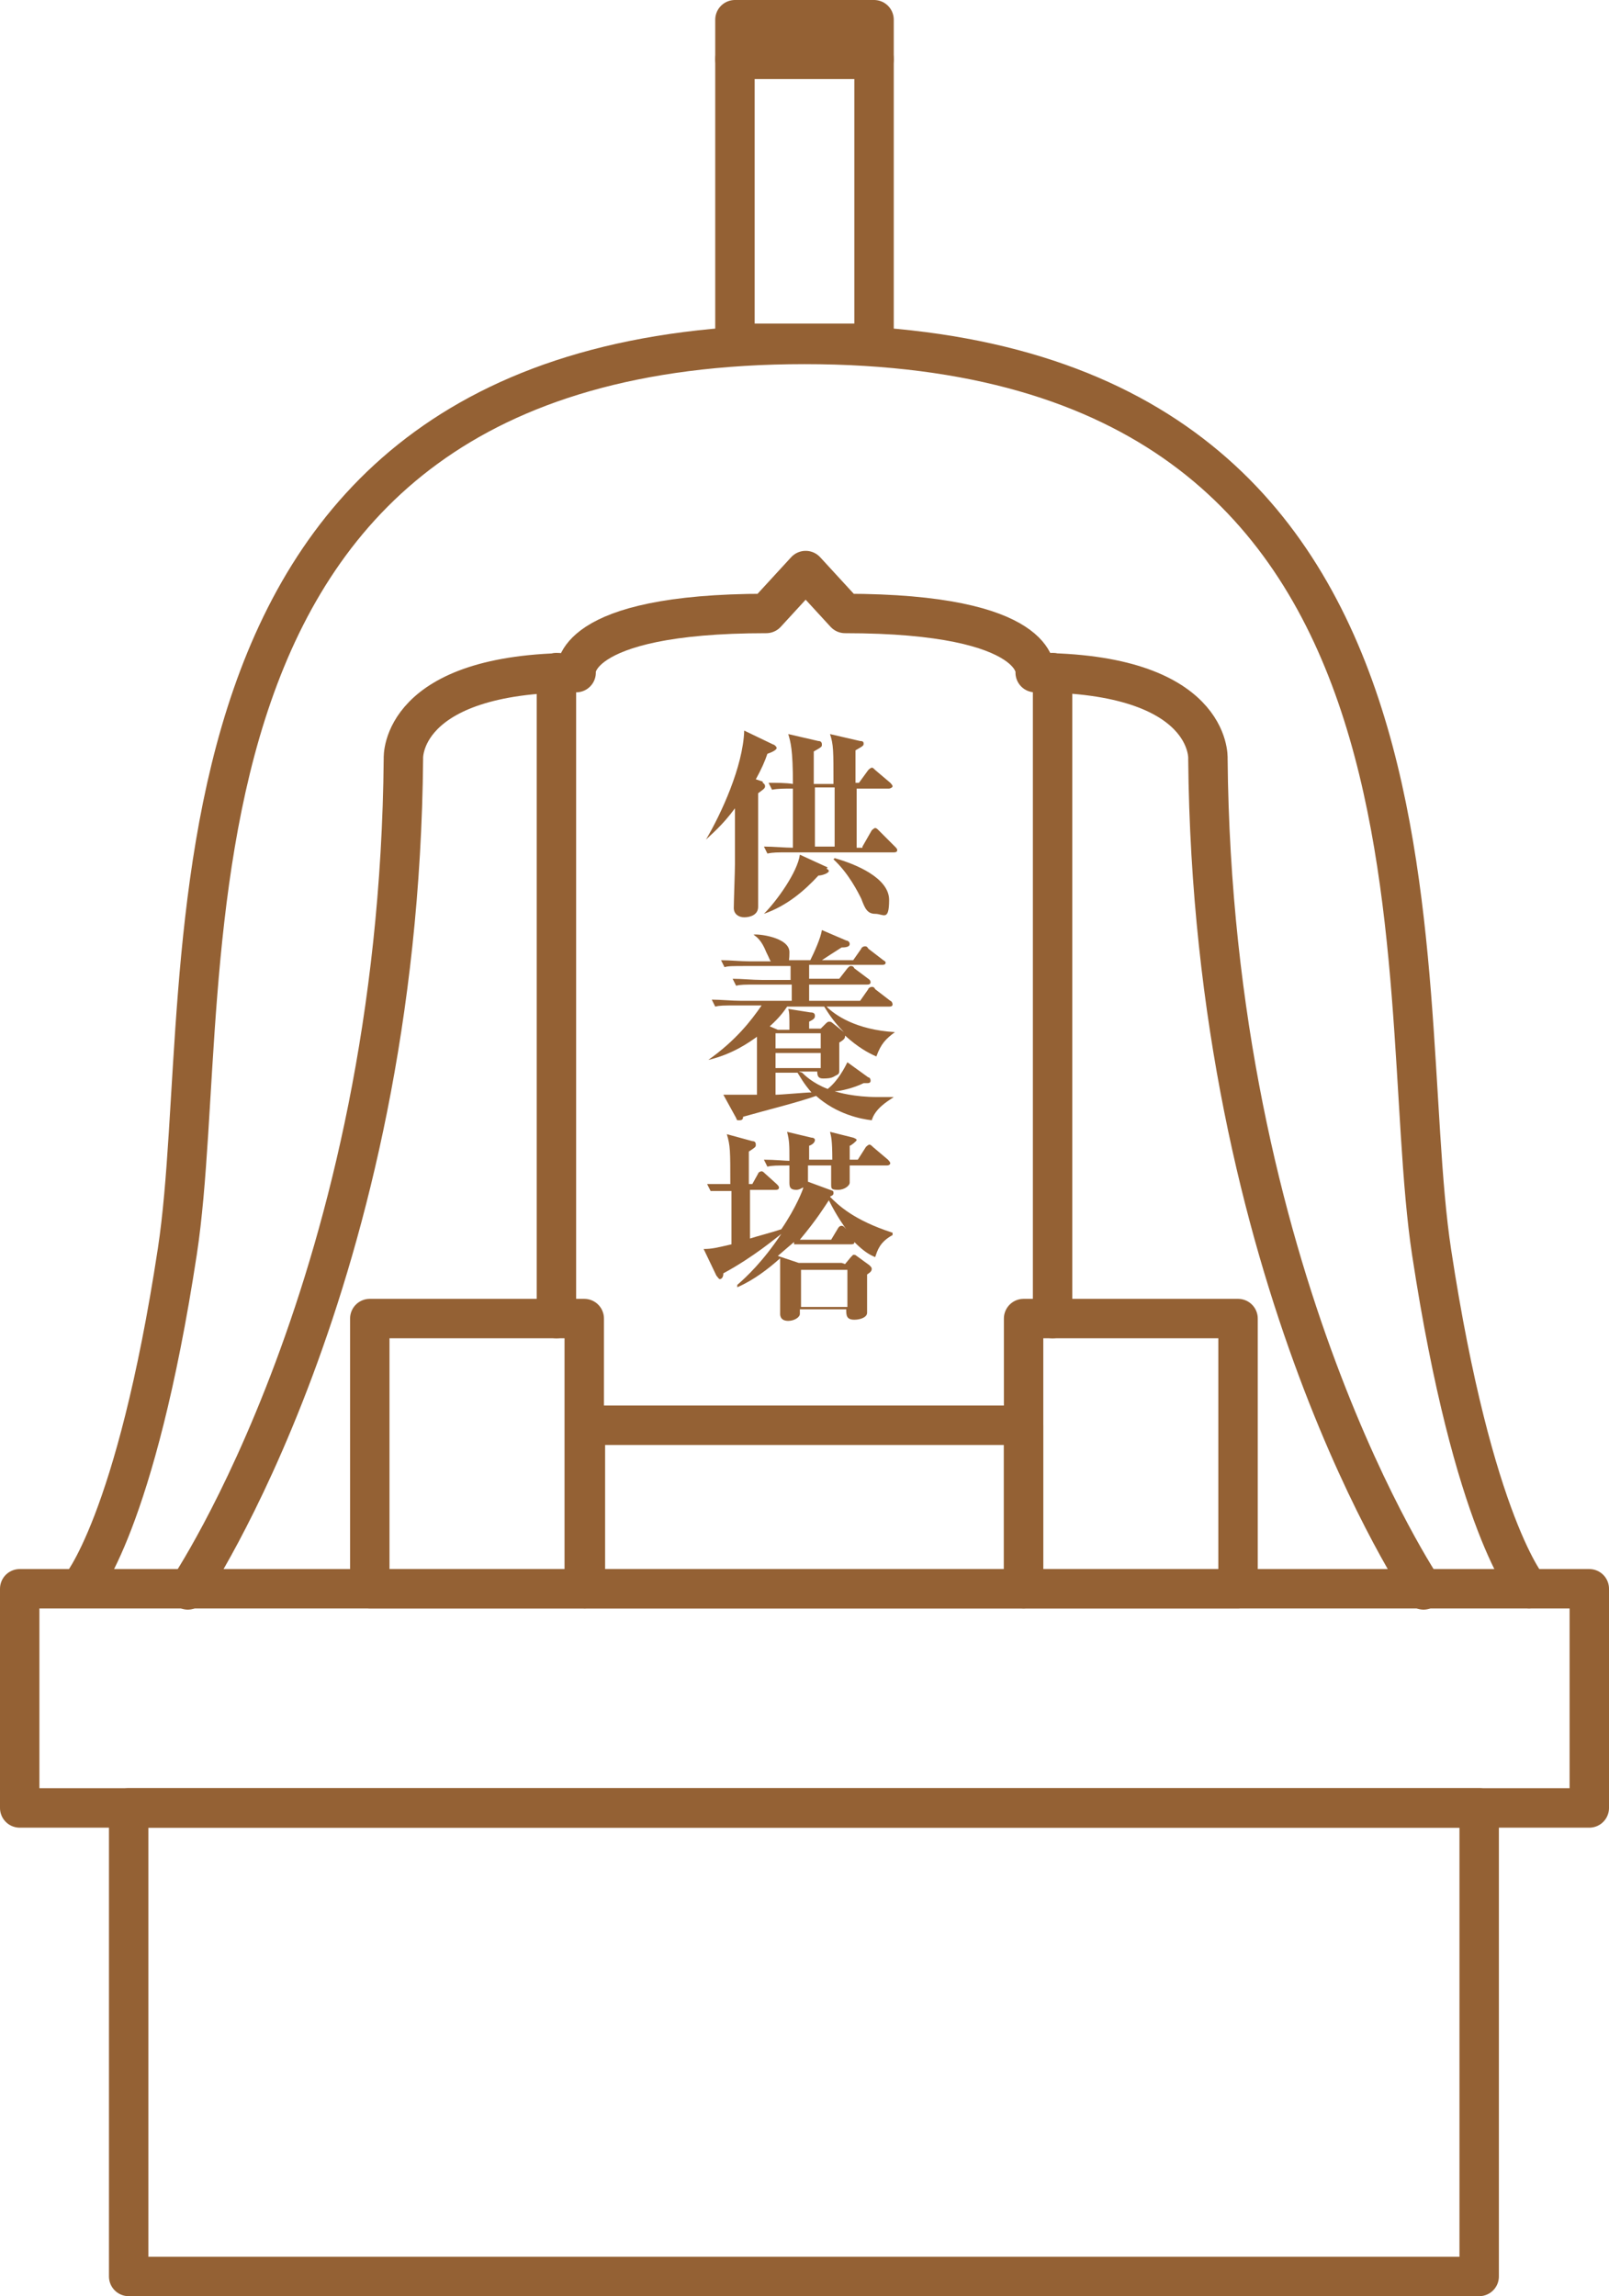 <?xml version="1.0" encoding="UTF-8"?>
<svg xmlns="http://www.w3.org/2000/svg" version="1.1" viewBox="0 0 138.8 198">
  <defs>
    <style>
      .cls-1 {
        fill: #946134;
      }

      .cls-2 {
        fill: none;
        stroke: #946134;
        stroke-linecap: round;
        stroke-linejoin: round;
        stroke-width: 3.4px;
      }
    </style>
  </defs>
  <!-- Generator: Adobe Illustrator 28.6.0, SVG Export Plug-In . SVG Version: 1.2.0 Build 709)  -->
  <g>
    <g id="_レイヤー_1" data-name="レイヤー_1">
      <g>
        <g>
          <path class="cls-1" d="M65.8,67.5c0,0,.2.1.2.3,0,.2-.2.3-.6.6,0,1,0,9.4,0,9.8,0,.7-.7.9-1.2.9s-.9-.3-.9-.8.1-3.2.1-3.8c0-.5,0-1.6,0-4.8-1.1,1.5-2.1,2.3-2.5,2.7h0c1.3-2.2,3.2-6.3,3.3-9.4l2.5,1.2c.1,0,.3.2.3.3s-.2.3-.8.5c-.2.6-.5,1.3-1,2.2l.6.2ZM71.3,74.9c0,0,.2.1.2.2,0,.2-.6.4-.9.4-1.2,1.3-2.7,2.6-4.7,3.3h0c1.1-1.1,2.9-3.6,3.1-5.1l2.4,1.1ZM74.4,73l.8-1.4c0,0,.2-.2.3-.2s.2.1.3.2l1.4,1.4c.1.1.2.2.2.3,0,.2-.2.2-.3.2h-9c-1.1,0-1.4,0-1.9.1l-.3-.6c.8,0,1.8.1,2.5.1v-5.1c-.8,0-1.3,0-1.8.1l-.3-.6c.6,0,1.5,0,2.1.1,0-3-.2-3.6-.4-4.3l2.6.6c.2,0,.3.1.3.3s0,.2-.7.6v2.8h1.7c0-2.9,0-3.4-.3-4.3l2.6.6c.1,0,.3,0,.3.2s0,.2-.7.6v2.8h.3l.8-1.1c0,0,.2-.2.3-.2s.1,0,.3.2l1.3,1.1c0,0,.2.2.2.3s-.2.2-.3.2h-2.8v5.1h.5ZM72,73v-5.1h-1.7v5.1h1.7ZM72,74c1.8.5,4.7,1.7,4.7,3.6s-.5,1.2-1.2,1.2-.9-.5-1.2-1.3c-.3-.6-1.1-2.2-2.4-3.4h0Z"/>
          <path class="cls-1" d="M69.2,92.5c.2.2.9.9,2.2,1.4.9-.7,1.5-1.9,1.7-2.3l1.8,1.3c.1,0,.2.1.2.3s-.2.2-.3.2-.1,0-.3,0c-.8.4-2,.7-2.5.7.3.1,1.7.5,3.7.5s1,0,1.4,0h0c-.6.4-1.6,1-1.9,2-.9-.1-3-.5-4.8-2.1-1.7.6-4.2,1.2-6.3,1.8,0,.1,0,.3-.3.3s-.2,0-.3-.2l-1.1-2c.4,0,2.4,0,2.9,0v-5c-.7.5-2.1,1.5-4.2,2h0c2.4-1.7,3.7-3.4,4.6-4.7h-2.1c-1.2,0-1.5,0-1.9.1l-.3-.6c.8,0,1.7.1,2.5.1h4.4v-1.4h-2.9c-1.2,0-1.5,0-1.9.1l-.3-.6c.8,0,1.7.1,2.5.1h2.5v-1.2h-3.8c-1.2,0-1.6,0-1.9.1l-.3-.6c.8,0,1.7.1,2.5.1h1.8c-.1-.1-.1-.2-.4-.8-.4-1-.8-1.3-1.1-1.5h0c.3-.1,3.1.2,3.1,1.5s-.2.7-.3.7h2.1c.3-.6.9-1.9,1-2.6l2.1.9c.1,0,.3.1.3.3s-.2.3-.7.3c-.8.5-1.4.9-1.7,1.1h2.7l.7-1c0-.1.2-.2.3-.2s.2,0,.3.2l1.3,1c0,0,.2.1.2.2,0,.2-.2.2-.3.2h-6.3v1.2h2.6l.7-.9c.2-.2.2-.2.3-.2s.2,0,.3.2l1.2.9c0,0,.2.1.2.3s-.2.2-.3.2h-5v1.4h4.4l.7-1c0-.1.2-.2.3-.2s.2,0,.3.2l1.3,1c.1,0,.2.2.2.3,0,.2-.2.2-.3.2h-5.4c.7.7,2.5,2,5.9,2.2h0c-.8.6-1.2,1-1.6,2.1-.7-.3-1.6-.8-2.7-1.8,0,.2,0,.3-.5.6,0,.3,0,1.9,0,2.3s0,.4-.4.6c-.3.2-.7.2-1,.2-.4,0-.5-.2-.5-.6h-1.6ZM68.1,88.7c0-1.1,0-1.4-.1-1.7l1.9.3c.3,0,.4.1.4.3s-.1.3-.5.5v.6h1l.4-.4c.1-.1.2-.2.3-.2s.2,0,.3.1l1,.8c-1-1-1.5-1.9-1.7-2.2h-3.2c-.2.3-.6.9-1.5,1.7l.7.3h1ZM66.9,89.1v1.3h3.9v-1.3h-3.9ZM70.8,92.1v-1.3h-3.9v1.3h3.9ZM66.9,92.5v1.9c.5,0,2.6-.2,3.1-.2-.7-.8-1-1.4-1.2-1.7h-1.9Z"/>
          <path class="cls-1" d="M72.9,109l.5-.6c0,0,.2-.2.2-.2.1,0,.2,0,.3.1l1.1.8c.1.1.2.2.2.3,0,.2-.1.3-.4.5,0,.4,0,3,0,3.3,0,.4-.6.6-1.1.6-.7,0-.7-.4-.7-.9h-4c0,.2,0,.3,0,.4,0,.3-.5.6-1,.6-.7,0-.7-.5-.7-.6,0-.5,0-2.5,0-3,0-1.1,0-1.5,0-1.8-1,.9-2.3,1.9-3.7,2.5v-.2c.8-.7,2.2-2,3.8-4.4-.4.3-2.4,2-5,3.4,0,.5-.3.5-.3.5-.1,0-.2-.2-.3-.3l-1.1-2.3c.7,0,1.1-.1,2.4-.4v-4.6h-.6c-.6,0-.9,0-1.2,0l-.3-.6c.2,0,1,0,1.7,0h.3c0-2.9,0-3.3-.3-4.3l2.2.6c.2,0,.3.1.3.3s0,.2-.6.6c0,.5,0,2.2,0,2.8h.3l.5-.9c0-.1.2-.2.3-.2s.2.1.3.2l1,.9c.1.1.2.2.2.3,0,.2-.2.2-.3.2h-2.2c0,1.3,0,2.8,0,4.2.6-.2,1.8-.5,2.7-.8,1.3-1.9,1.9-3.5,1.9-3.6-.1,0-.3.2-.6.2-.5,0-.6-.2-.6-.6s0-1.3,0-1.5c-1.1,0-1.5,0-1.9.1l-.3-.6c.9,0,1.9.1,2.2.1,0-1.4,0-1.7-.2-2.5l2.1.5c.2,0,.3.1.3.2,0,.2-.2.4-.5.5v1.2h2c0-1.7-.1-2-.2-2.4l2,.5c0,0,.3.1.3.2s-.5.5-.6.5c0,.1,0,1,0,1.2h.7l.7-1.1c0,0,.2-.2.3-.2s.2.1.3.2l1.3,1.1c0,0,.2.2.2.3s-.1.2-.3.2h-3.2c0,.2,0,1.4,0,1.5,0,.2-.4.6-1,.6s-.6-.1-.6-.5,0-1.3,0-1.6h-2c0,.5,0,1.3,0,1.4l1.9.7c.3.1.3.1.3.3s-.2.2-.3.3c.7.7,2,2,5.4,3.1v.2c-1.1.6-1.3,1.3-1.5,1.9-.5-.2-1-.5-1.8-1.3,0,.1,0,.2-.3.2h-3.7c-.6,0-.9,0-1.2,0v-.2c-.6.5-.7.6-1.4,1.2l1.8.6h3.7ZM72.3,105.9c0,0,.1-.2.3-.2s.3.2.4.3c-.2-.3-.8-1.1-1.5-2.5-.4.6-1,1.6-2.5,3.4.3,0,1.2,0,1.3,0h1.4l.6-1ZM69.1,109.5v3.2h4v-3.2h-4Z"/>
        </g>
        <g>
          <g>
            <rect class="cls-2" x="11.1" y="155.9" width="116.5" height="40.4"/>
            <rect class="cls-2" x="1.7" y="137" width="135.4" height="18.9"/>
            <rect class="cls-2" x="50.5" y="122.9" width="37.8" height="14.1"/>
            <rect class="cls-2" x="88.3" y="113.7" width="18.5" height="23.3"/>
            <rect class="cls-2" x="31.9" y="113.7" width="18.5" height="23.3"/>
          </g>
          <g>
            <path class="cls-2" d="M122.8,137.1s-18.2-26.8-18.6-71.7c0,0,.4-7.4-14.9-7.4,0,0,.7-5.1-16.4-5.1l-3.4-3.7-3.4,3.7c-17.1,0-16.4,5.1-16.4,5.1-15.3,0-14.9,7.4-14.9,7.4-.4,44.9-18.6,71.7-18.6,71.7"/>
            <path class="cls-2" d="M131.9,137s-4.8-5.4-8.4-29c-3.6-23.6,4.4-78.3-54.1-78.3S18.9,84.3,15.3,107.9c-3.6,23.6-8.4,29-8.4,29"/>
            <rect class="cls-2" x="63.4" y="5.1" width="12" height="24.5"/>
            <rect class="cls-2" x="63.4" y="1.7" width="12" height="3.4"/>
          </g>
          <line class="cls-2" x1="48" y1="113.7" x2="48" y2="58"/>
          <line class="cls-2" x1="90.8" y1="113.7" x2="90.8" y2="58"/>
        </g>
      </g>
    </g>
  </g>
</svg>
